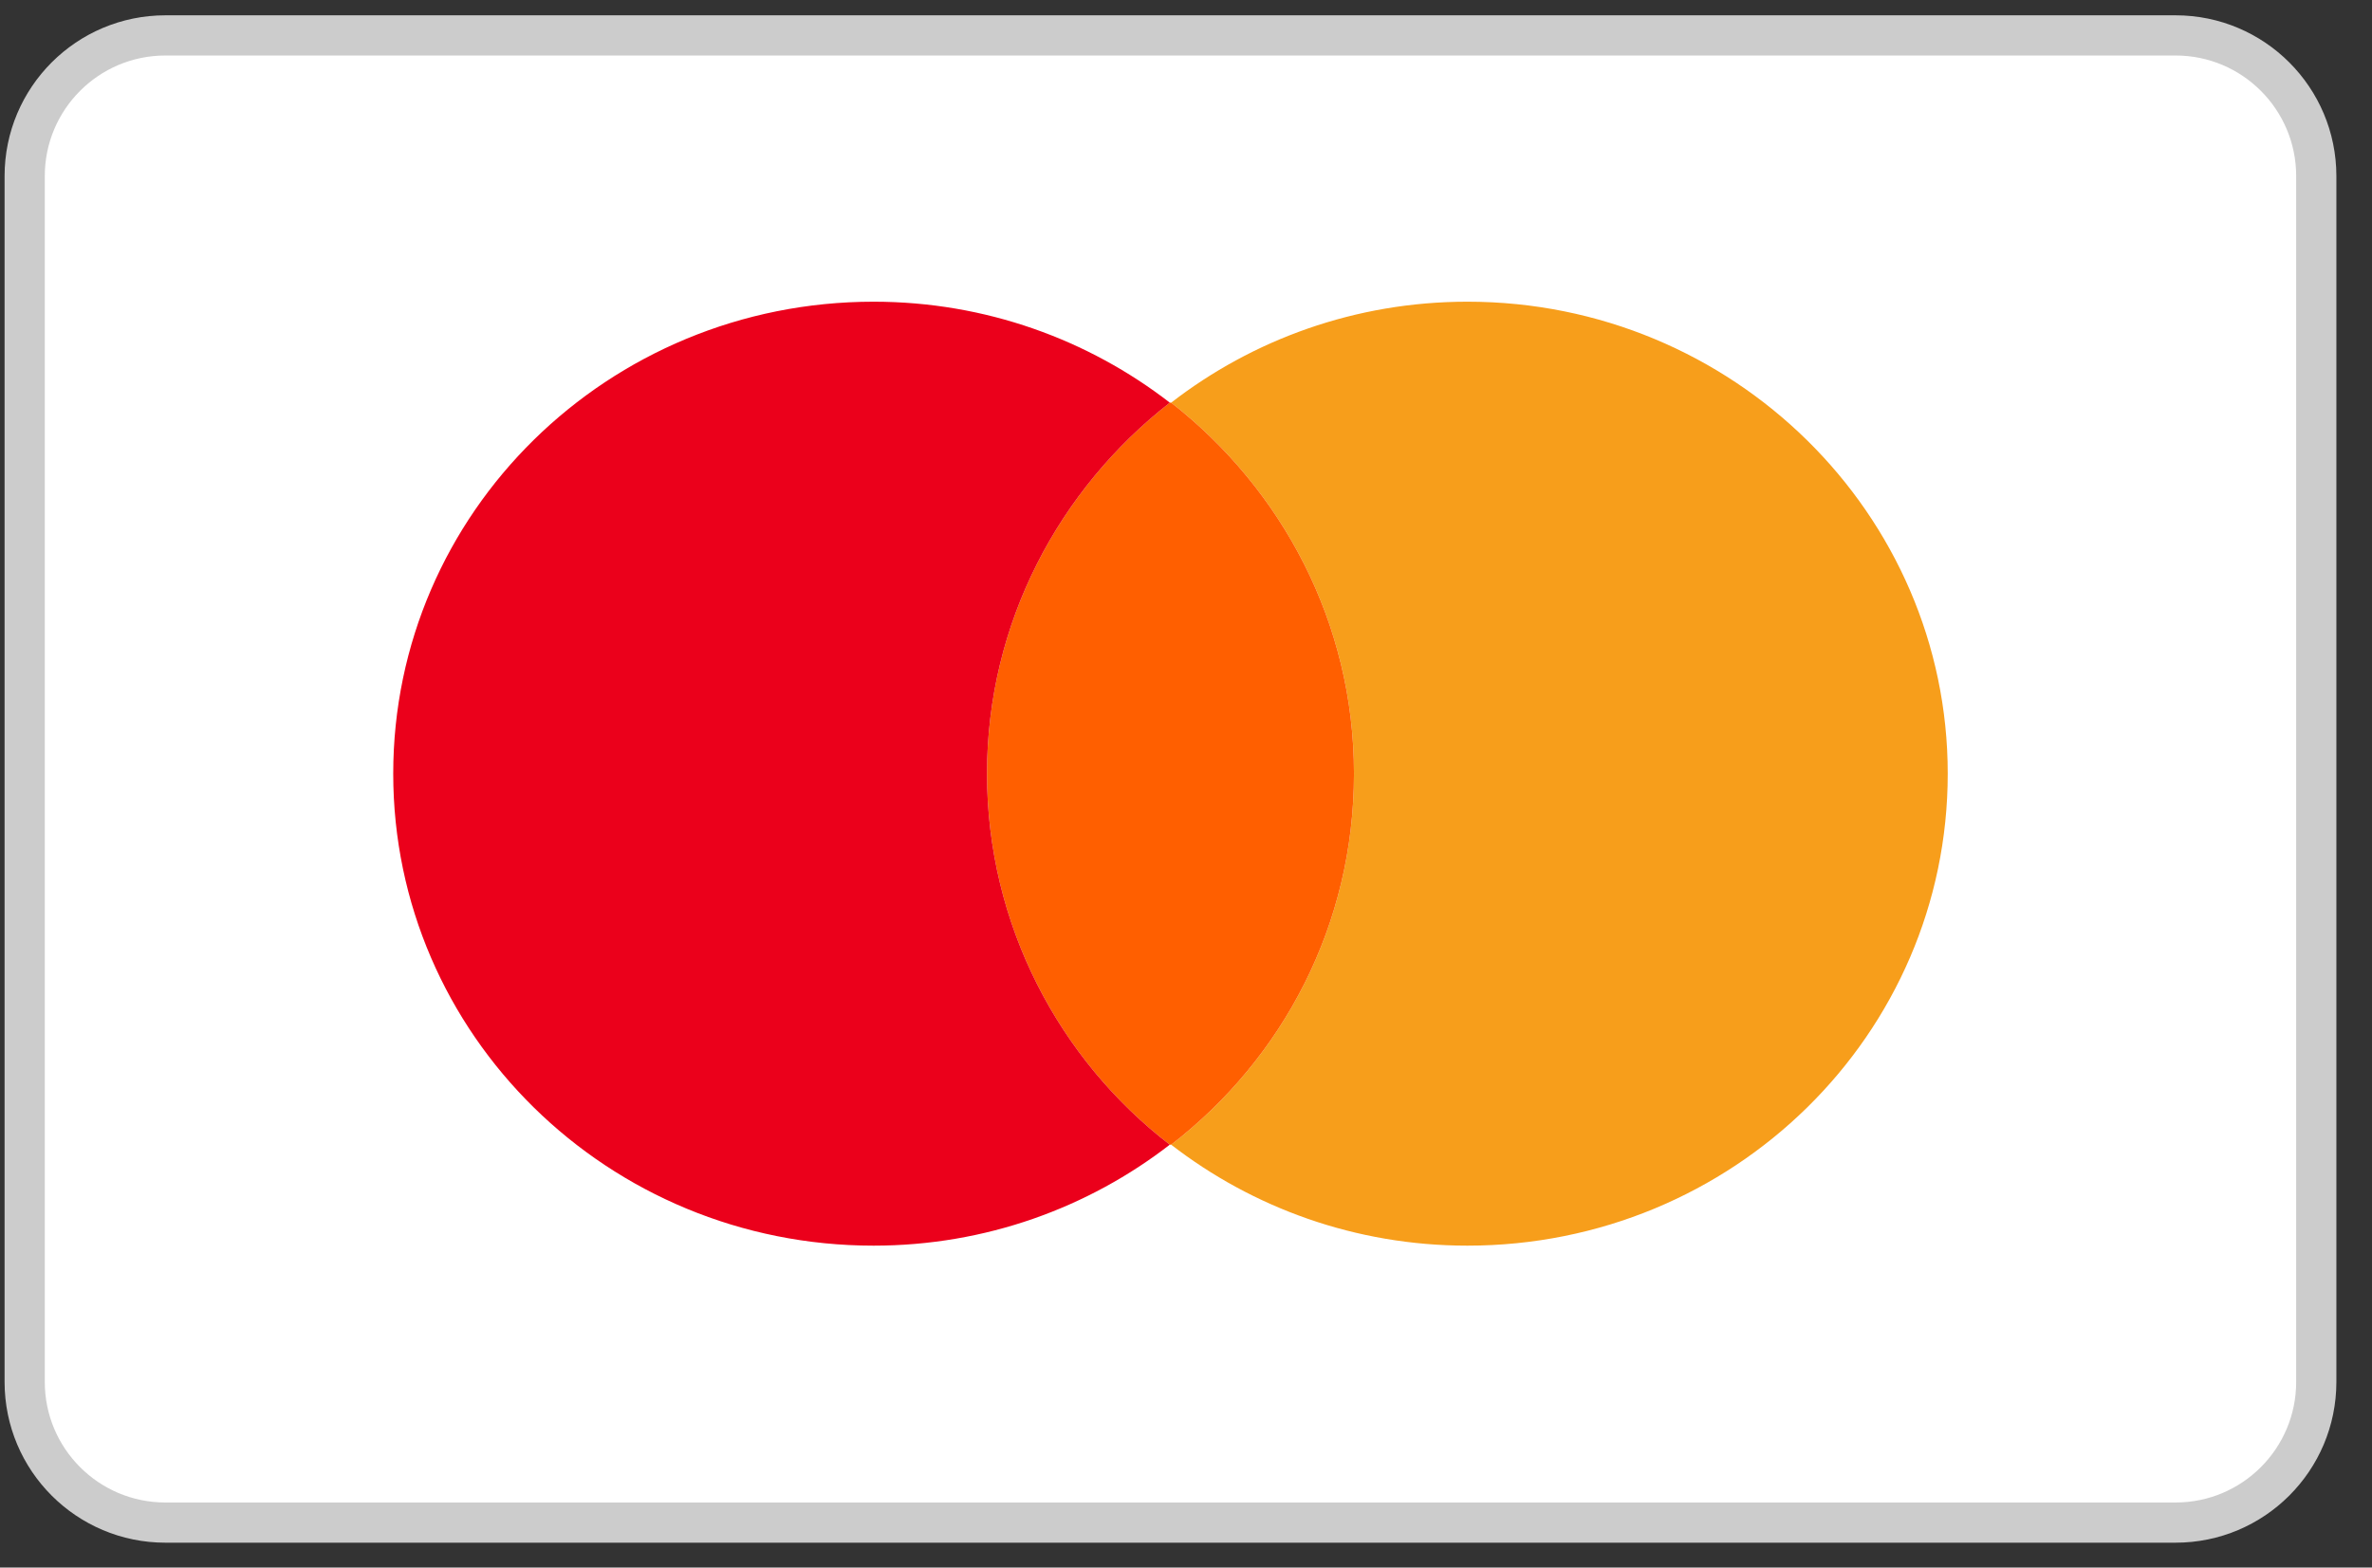 <svg width="59" height="39" viewBox="0 0 59 39" fill="none" xmlns="http://www.w3.org/2000/svg">
<rect x="0" y="0" width="59" height="39" fill="#333333" stroke="none"/>
<path d="M4.114 0.881H54.114C56.047 0.881 57.614 2.448 57.614 4.381V34.381C57.614 36.314 56.047 37.881 54.114 37.881H4.114C2.181 37.881 0.614 36.314 0.614 34.381V4.381C0.614 2.448 2.181 0.881 4.114 0.881Z" fill="white"/>
<path d="M4.114 0.881H54.114C56.047 0.881 57.614 2.448 57.614 4.381V34.381C57.614 36.314 56.047 37.881 54.114 37.881H4.114C2.181 37.881 0.614 36.314 0.614 34.381V4.381C0.614 2.448 2.181 0.881 4.114 0.881Z" stroke="#CCCCCC"/>
<path d="M48.447 19.248C48.447 25.739 43.104 30.991 36.499 30.991C33.711 30.991 31.155 30.045 29.131 28.479C31.919 26.326 33.678 22.999 33.678 19.248C33.678 15.497 31.886 12.17 29.131 10.018C31.155 8.452 33.711 7.506 36.499 7.506C43.104 7.506 48.447 12.79 48.447 19.248Z" fill="#F79E1B"/>
<path d="M29.131 10.018C29.131 10.018 29.131 10.018 29.131 10.018C31.886 12.17 33.678 15.497 33.678 19.248C33.678 22.999 31.919 26.326 29.131 28.479L29.097 28.479C26.343 26.359 24.55 22.999 24.55 19.248C24.55 15.497 26.343 12.17 29.098 10.018C29.098 10.018 29.098 10.018 29.098 10.018L29.131 10.018Z" fill="#FF5F00"/>
<path d="M24.55 19.248C24.55 15.497 26.343 12.17 29.098 10.018C27.073 8.452 24.517 7.506 21.729 7.506C15.124 7.506 9.781 12.757 9.781 19.248C9.781 25.739 15.124 30.991 21.729 30.991C24.517 30.991 27.073 30.045 29.097 28.479C26.343 26.359 24.55 22.999 24.55 19.248Z" fill="#EB001B"/>
</svg>
